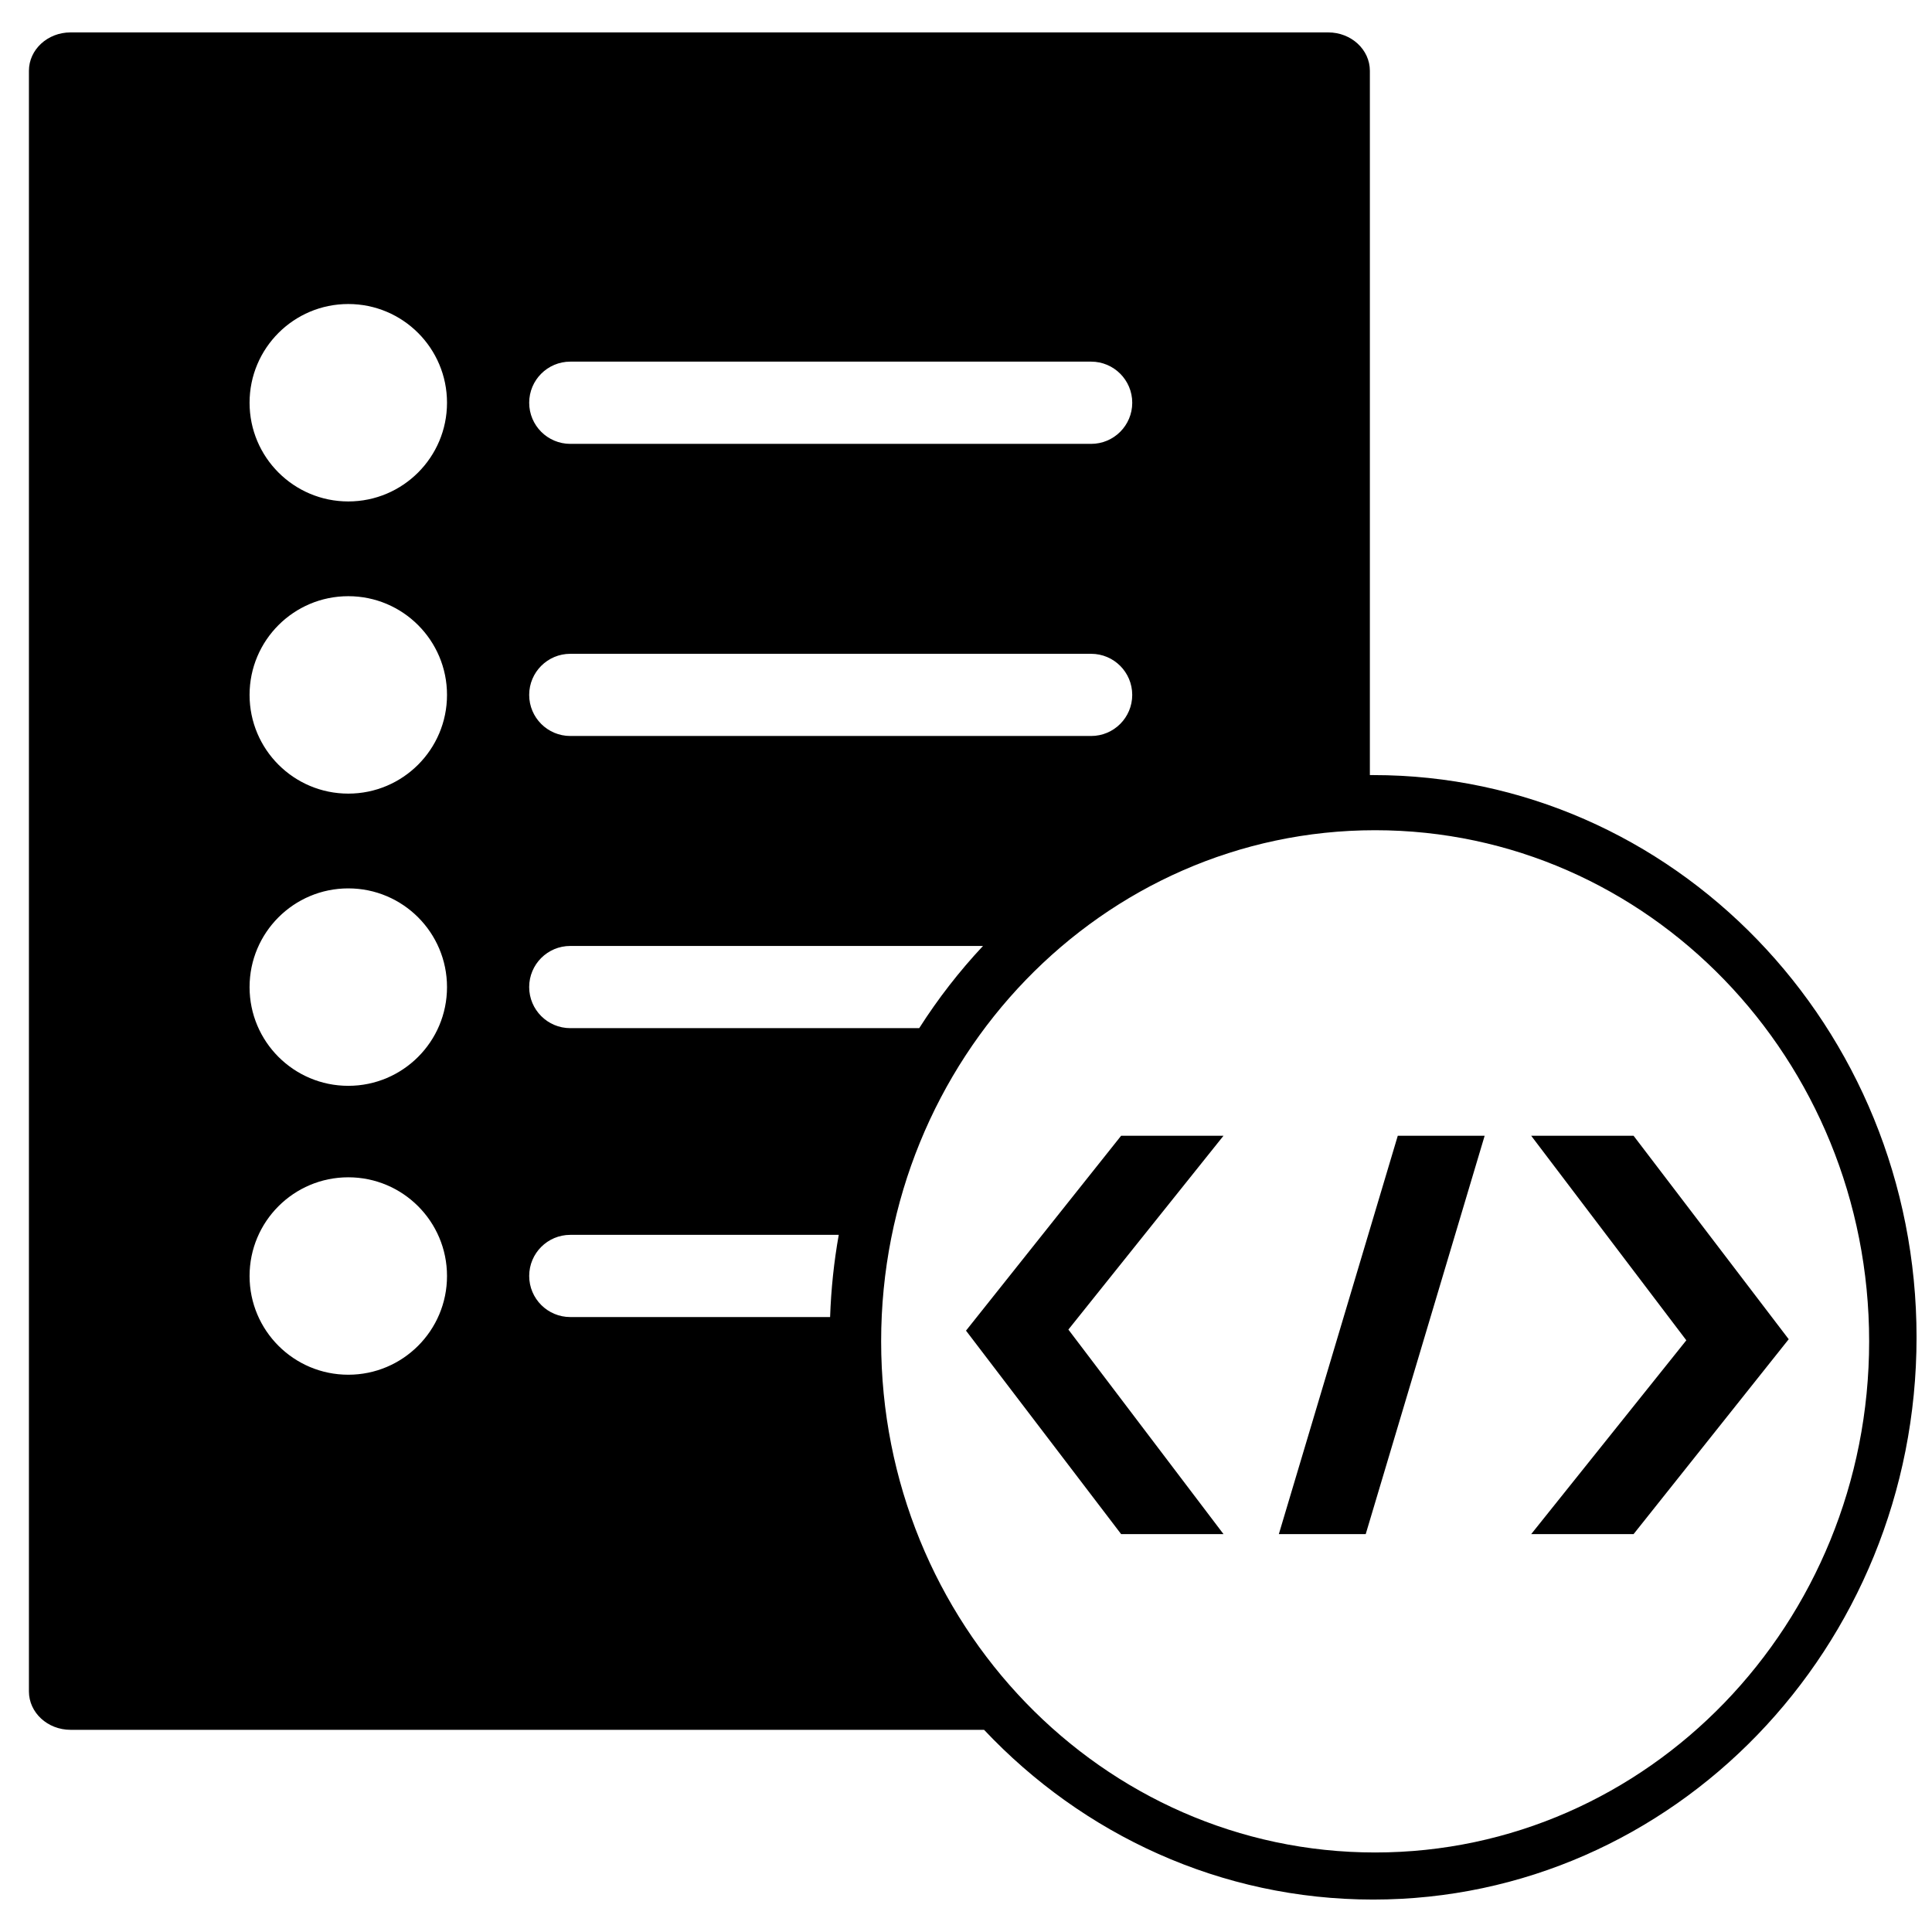 <?xml version="1.0" encoding="UTF-8"?>
<!-- Uploaded to: SVG Repo, www.svgrepo.com, Generator: SVG Repo Mixer Tools -->
<svg width="800px" height="800px" version="1.1" viewBox="144 144 512 512" xmlns="http://www.w3.org/2000/svg">
 <defs>
  <clipPath id="a">
   <path d="m151 152h500.9v496h-500.9z"/>
  </clipPath>
 </defs>
 <g clip-path="url(#a)">
  <path d="m404.79 602.42h-242.09c-6.094 0-11.035-4.559-11.035-10.176v-429.48c0-5.621 4.941-10.176 11.035-10.176h333.29c6.098 0 11.039 4.555 11.039 10.176v186.64h0.867c79.535 0 144.01 66.707 144.01 149 0 82.289-64.473 149-144.01 149-40.422 0-76.953-17.234-103.11-44.984zm-40.805-109.39c0.254-7.41 1.027-14.684 2.293-21.781h-71.145c-6.012 0-10.891 4.875-10.891 10.891s4.879 10.891 10.891 10.891zm23.617-76.562c4.977-7.805 10.641-15.098 16.906-21.781h-109.38c-6.012 0-10.891 4.875-10.891 10.891 0 6.012 4.879 10.891 10.891 10.891zm-151.3-139.58c14.445 0 26.16-11.715 26.16-26.16 0-14.449-11.715-26.16-26.16-26.16-14.449 0-26.164 11.711-26.164 26.16 0 14.445 11.715 26.16 26.164 26.16zm58.836-37.051c-6.019 0-10.898 4.879-10.898 10.898 0 6.016 4.879 10.895 10.898 10.895h138.02c6.019 0 10.898-4.879 10.898-10.895 0-6.019-4.879-10.898-10.898-10.898zm-58.836 114.48c14.445 0 26.16-11.715 26.16-26.16 0-14.449-11.715-26.16-26.16-26.16-14.449 0-26.164 11.711-26.164 26.16 0 14.445 11.715 26.16 26.164 26.16zm58.828-37.051c-6.012 0-10.891 4.875-10.891 10.891 0 6.012 4.879 10.887 10.891 10.887h138.03c6.016 0 10.891-4.875 10.891-10.887 0-6.016-4.875-10.891-10.891-10.891zm-58.828 114.49c14.445 0 26.16-11.715 26.16-26.16 0-14.449-11.715-26.164-26.16-26.164-14.449 0-26.164 11.715-26.164 26.164 0 14.445 11.715 26.16 26.164 26.16zm0 76.562c14.445 0 26.16-11.711 26.16-26.16s-11.715-26.16-26.16-26.16c-14.449 0-26.164 11.711-26.164 26.16s11.715 26.16 26.164 26.16zm272.12 126.61c72.305 0 130.92-60.645 130.92-135.46 0-74.809-58.613-135.45-130.92-135.45-72.301 0-130.91 60.645-130.91 135.45 0 74.812 58.613 135.46 130.91 135.46zm-40.18-189.94-41.109 51.363 41.109 54.203h-27.133l-41.109-53.918 41.109-51.648zm69.207 0-31.52 105.57h-23.023l31.52-105.57zm12.332 105.57 41.113-51.363-41.113-54.203h27.133l41.113 53.918-41.113 51.648z"/>
 </g>
</svg>